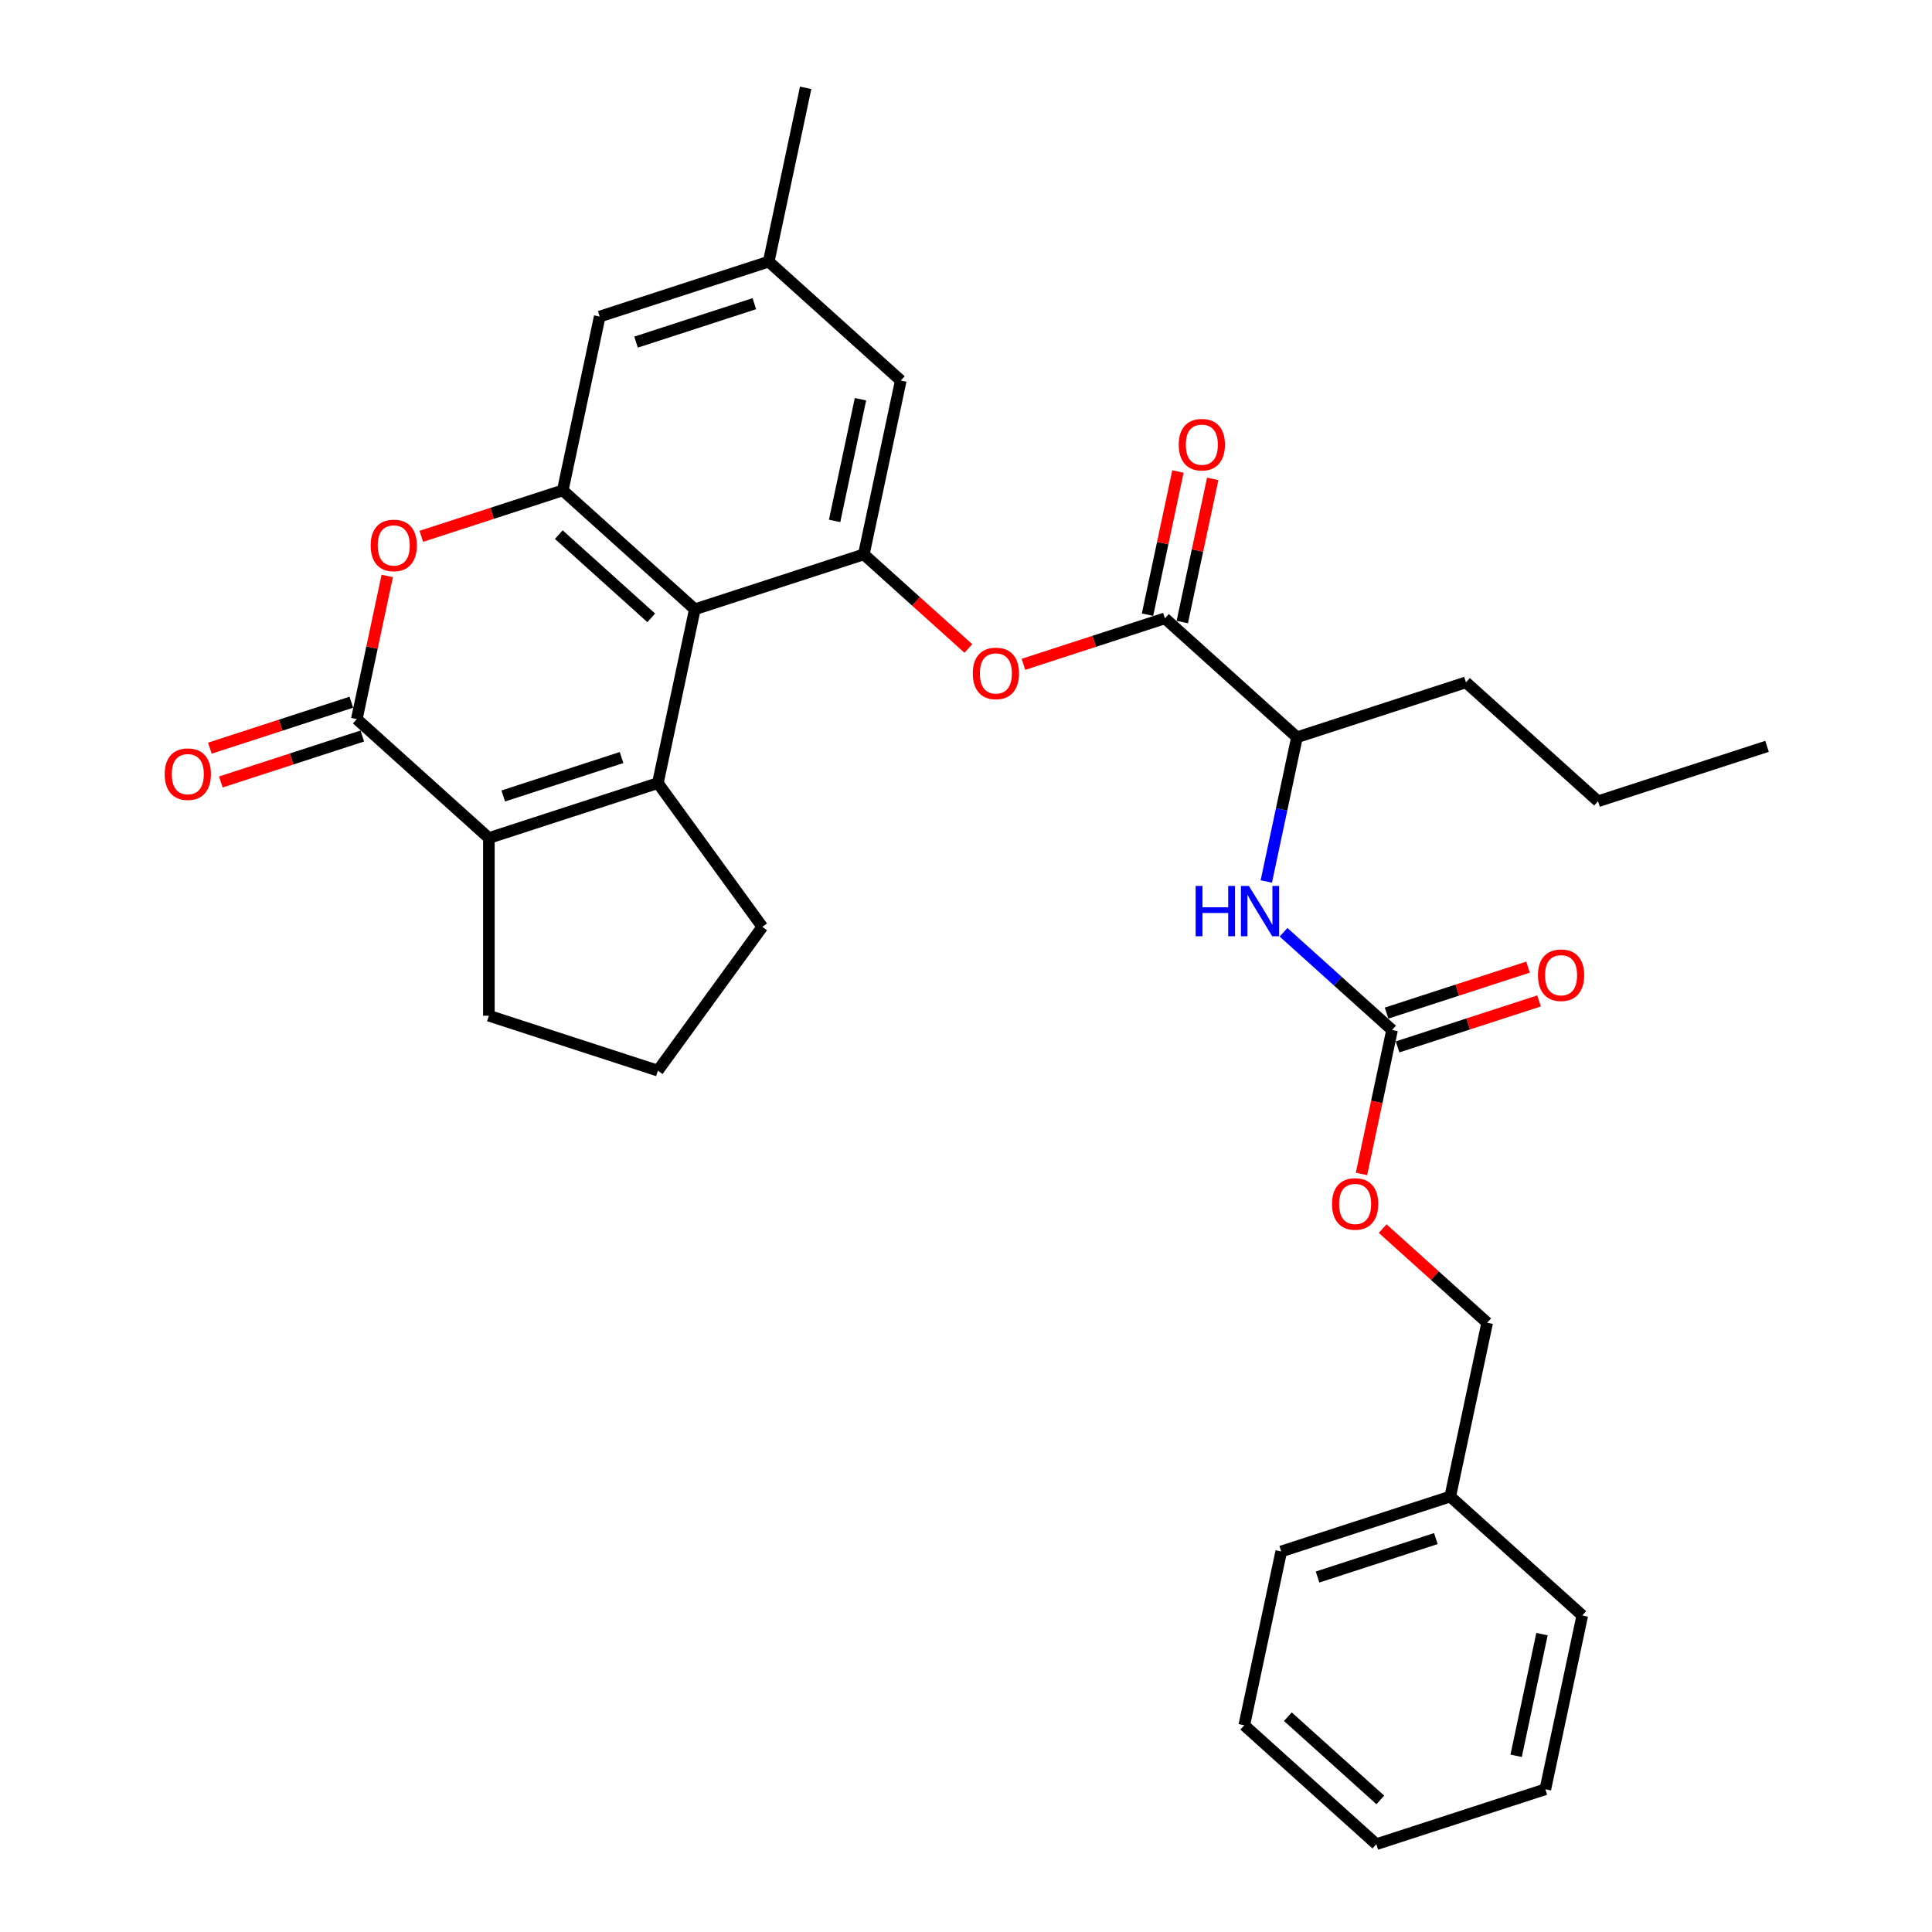 <?xml version='1.0' encoding='iso-8859-1'?>
<svg version='1.1' baseProfile='full'
              xmlns='http://www.w3.org/2000/svg'
                      xmlns:rdkit='http://www.rdkit.org/xml'
                      xmlns:xlink='http://www.w3.org/1999/xlink'
                  xml:space='preserve'
width='1000px' height='1000px' viewBox='0 0 1000 1000'>
<!-- END OF HEADER -->
<rect style='opacity:1.0;fill:#FFFFFF;stroke:none' width='1000' height='1000' x='0' y='0'> </rect>
<path class='bond-0' d='M 340.516,405.331 L 359.64,315.362' style='fill:none;fill-rule:evenodd;stroke:#000000;stroke-width:6px;stroke-linecap:butt;stroke-linejoin:miter;stroke-opacity:1' />
<path class='bond-1' d='M 340.516,405.331 L 253.039,433.754' style='fill:none;fill-rule:evenodd;stroke:#000000;stroke-width:6px;stroke-linecap:butt;stroke-linejoin:miter;stroke-opacity:1' />
<path class='bond-1' d='M 321.71,392.099 L 260.476,411.995' style='fill:none;fill-rule:evenodd;stroke:#000000;stroke-width:6px;stroke-linecap:butt;stroke-linejoin:miter;stroke-opacity:1' />
<path class='bond-2' d='M 340.516,405.331 L 394.58,479.744' style='fill:none;fill-rule:evenodd;stroke:#000000;stroke-width:6px;stroke-linecap:butt;stroke-linejoin:miter;stroke-opacity:1' />
<path class='bond-3' d='M 359.64,315.362 L 291.286,253.816' style='fill:none;fill-rule:evenodd;stroke:#000000;stroke-width:6px;stroke-linecap:butt;stroke-linejoin:miter;stroke-opacity:1' />
<path class='bond-3' d='M 337.077,319.801 L 289.23,276.719' style='fill:none;fill-rule:evenodd;stroke:#000000;stroke-width:6px;stroke-linecap:butt;stroke-linejoin:miter;stroke-opacity:1' />
<path class='bond-4' d='M 359.64,315.362 L 447.117,286.939' style='fill:none;fill-rule:evenodd;stroke:#000000;stroke-width:6px;stroke-linecap:butt;stroke-linejoin:miter;stroke-opacity:1' />
<path class='bond-5' d='M 253.039,433.754 L 184.685,372.208' style='fill:none;fill-rule:evenodd;stroke:#000000;stroke-width:6px;stroke-linecap:butt;stroke-linejoin:miter;stroke-opacity:1' />
<path class='bond-6' d='M 253.039,433.754 L 253.039,525.733' style='fill:none;fill-rule:evenodd;stroke:#000000;stroke-width:6px;stroke-linecap:butt;stroke-linejoin:miter;stroke-opacity:1' />
<path class='bond-7' d='M 184.685,372.208 L 192.56,335.161' style='fill:none;fill-rule:evenodd;stroke:#000000;stroke-width:6px;stroke-linecap:butt;stroke-linejoin:miter;stroke-opacity:1' />
<path class='bond-7' d='M 192.56,335.161 L 200.434,298.115' style='fill:none;fill-rule:evenodd;stroke:#FF0000;stroke-width:6px;stroke-linecap:butt;stroke-linejoin:miter;stroke-opacity:1' />
<path class='bond-8' d='M 181.843,363.46 L 145.233,375.356' style='fill:none;fill-rule:evenodd;stroke:#000000;stroke-width:6px;stroke-linecap:butt;stroke-linejoin:miter;stroke-opacity:1' />
<path class='bond-8' d='M 145.233,375.356 L 108.622,387.251' style='fill:none;fill-rule:evenodd;stroke:#FF0000;stroke-width:6px;stroke-linecap:butt;stroke-linejoin:miter;stroke-opacity:1' />
<path class='bond-8' d='M 187.527,380.956 L 150.917,392.851' style='fill:none;fill-rule:evenodd;stroke:#000000;stroke-width:6px;stroke-linecap:butt;stroke-linejoin:miter;stroke-opacity:1' />
<path class='bond-8' d='M 150.917,392.851 L 114.307,404.747' style='fill:none;fill-rule:evenodd;stroke:#FF0000;stroke-width:6px;stroke-linecap:butt;stroke-linejoin:miter;stroke-opacity:1' />
<path class='bond-9' d='M 291.286,253.816 L 310.409,163.847' style='fill:none;fill-rule:evenodd;stroke:#000000;stroke-width:6px;stroke-linecap:butt;stroke-linejoin:miter;stroke-opacity:1' />
<path class='bond-10' d='M 291.286,253.816 L 254.676,265.711' style='fill:none;fill-rule:evenodd;stroke:#000000;stroke-width:6px;stroke-linecap:butt;stroke-linejoin:miter;stroke-opacity:1' />
<path class='bond-10' d='M 254.676,265.711 L 218.065,277.607' style='fill:none;fill-rule:evenodd;stroke:#FF0000;stroke-width:6px;stroke-linecap:butt;stroke-linejoin:miter;stroke-opacity:1' />
<path class='bond-11' d='M 447.117,286.939 L 474.166,311.293' style='fill:none;fill-rule:evenodd;stroke:#000000;stroke-width:6px;stroke-linecap:butt;stroke-linejoin:miter;stroke-opacity:1' />
<path class='bond-11' d='M 474.166,311.293 L 501.214,335.648' style='fill:none;fill-rule:evenodd;stroke:#FF0000;stroke-width:6px;stroke-linecap:butt;stroke-linejoin:miter;stroke-opacity:1' />
<path class='bond-12' d='M 447.117,286.939 L 466.241,196.97' style='fill:none;fill-rule:evenodd;stroke:#000000;stroke-width:6px;stroke-linecap:butt;stroke-linejoin:miter;stroke-opacity:1' />
<path class='bond-12' d='M 431.992,269.619 L 445.378,206.64' style='fill:none;fill-rule:evenodd;stroke:#000000;stroke-width:6px;stroke-linecap:butt;stroke-linejoin:miter;stroke-opacity:1' />
<path class='bond-13' d='M 602.948,320.062 L 566.338,331.957' style='fill:none;fill-rule:evenodd;stroke:#000000;stroke-width:6px;stroke-linecap:butt;stroke-linejoin:miter;stroke-opacity:1' />
<path class='bond-13' d='M 566.338,331.957 L 529.728,343.853' style='fill:none;fill-rule:evenodd;stroke:#FF0000;stroke-width:6px;stroke-linecap:butt;stroke-linejoin:miter;stroke-opacity:1' />
<path class='bond-14' d='M 602.948,320.062 L 671.302,381.608' style='fill:none;fill-rule:evenodd;stroke:#000000;stroke-width:6px;stroke-linecap:butt;stroke-linejoin:miter;stroke-opacity:1' />
<path class='bond-15' d='M 611.945,321.974 L 619.82,284.927' style='fill:none;fill-rule:evenodd;stroke:#000000;stroke-width:6px;stroke-linecap:butt;stroke-linejoin:miter;stroke-opacity:1' />
<path class='bond-15' d='M 619.82,284.927 L 627.694,247.881' style='fill:none;fill-rule:evenodd;stroke:#FF0000;stroke-width:6px;stroke-linecap:butt;stroke-linejoin:miter;stroke-opacity:1' />
<path class='bond-15' d='M 593.951,318.149 L 601.826,281.103' style='fill:none;fill-rule:evenodd;stroke:#000000;stroke-width:6px;stroke-linecap:butt;stroke-linejoin:miter;stroke-opacity:1' />
<path class='bond-15' d='M 601.826,281.103 L 609.7,244.056' style='fill:none;fill-rule:evenodd;stroke:#FF0000;stroke-width:6px;stroke-linecap:butt;stroke-linejoin:miter;stroke-opacity:1' />
<path class='bond-16' d='M 720.532,533.123 L 692.444,507.832' style='fill:none;fill-rule:evenodd;stroke:#000000;stroke-width:6px;stroke-linecap:butt;stroke-linejoin:miter;stroke-opacity:1' />
<path class='bond-16' d='M 692.444,507.832 L 664.356,482.542' style='fill:none;fill-rule:evenodd;stroke:#0000FF;stroke-width:6px;stroke-linecap:butt;stroke-linejoin:miter;stroke-opacity:1' />
<path class='bond-17' d='M 723.375,541.871 L 759.985,529.975' style='fill:none;fill-rule:evenodd;stroke:#000000;stroke-width:6px;stroke-linecap:butt;stroke-linejoin:miter;stroke-opacity:1' />
<path class='bond-17' d='M 759.985,529.975 L 796.595,518.08' style='fill:none;fill-rule:evenodd;stroke:#FF0000;stroke-width:6px;stroke-linecap:butt;stroke-linejoin:miter;stroke-opacity:1' />
<path class='bond-17' d='M 717.69,524.375 L 754.3,512.48' style='fill:none;fill-rule:evenodd;stroke:#000000;stroke-width:6px;stroke-linecap:butt;stroke-linejoin:miter;stroke-opacity:1' />
<path class='bond-17' d='M 754.3,512.48 L 790.91,500.584' style='fill:none;fill-rule:evenodd;stroke:#FF0000;stroke-width:6px;stroke-linecap:butt;stroke-linejoin:miter;stroke-opacity:1' />
<path class='bond-18' d='M 720.532,533.123 L 712.615,570.372' style='fill:none;fill-rule:evenodd;stroke:#000000;stroke-width:6px;stroke-linecap:butt;stroke-linejoin:miter;stroke-opacity:1' />
<path class='bond-18' d='M 712.615,570.372 L 704.697,607.621' style='fill:none;fill-rule:evenodd;stroke:#FF0000;stroke-width:6px;stroke-linecap:butt;stroke-linejoin:miter;stroke-opacity:1' />
<path class='bond-19' d='M 655.436,456.253 L 663.369,418.93' style='fill:none;fill-rule:evenodd;stroke:#0000FF;stroke-width:6px;stroke-linecap:butt;stroke-linejoin:miter;stroke-opacity:1' />
<path class='bond-19' d='M 663.369,418.93 L 671.302,381.608' style='fill:none;fill-rule:evenodd;stroke:#000000;stroke-width:6px;stroke-linecap:butt;stroke-linejoin:miter;stroke-opacity:1' />
<path class='bond-20' d='M 671.302,381.608 L 758.779,353.185' style='fill:none;fill-rule:evenodd;stroke:#000000;stroke-width:6px;stroke-linecap:butt;stroke-linejoin:miter;stroke-opacity:1' />
<path class='bond-21' d='M 310.409,163.847 L 397.887,135.424' style='fill:none;fill-rule:evenodd;stroke:#000000;stroke-width:6px;stroke-linecap:butt;stroke-linejoin:miter;stroke-opacity:1' />
<path class='bond-21' d='M 329.216,177.079 L 390.45,157.183' style='fill:none;fill-rule:evenodd;stroke:#000000;stroke-width:6px;stroke-linecap:butt;stroke-linejoin:miter;stroke-opacity:1' />
<path class='bond-22' d='M 466.241,196.97 L 397.887,135.424' style='fill:none;fill-rule:evenodd;stroke:#000000;stroke-width:6px;stroke-linecap:butt;stroke-linejoin:miter;stroke-opacity:1' />
<path class='bond-23' d='M 397.887,135.424 L 417.01,45.455' style='fill:none;fill-rule:evenodd;stroke:#000000;stroke-width:6px;stroke-linecap:butt;stroke-linejoin:miter;stroke-opacity:1' />
<path class='bond-24' d='M 715.665,635.929 L 742.714,660.283' style='fill:none;fill-rule:evenodd;stroke:#FF0000;stroke-width:6px;stroke-linecap:butt;stroke-linejoin:miter;stroke-opacity:1' />
<path class='bond-24' d='M 742.714,660.283 L 769.762,684.638' style='fill:none;fill-rule:evenodd;stroke:#000000;stroke-width:6px;stroke-linecap:butt;stroke-linejoin:miter;stroke-opacity:1' />
<path class='bond-25' d='M 394.58,479.744 L 340.516,554.156' style='fill:none;fill-rule:evenodd;stroke:#000000;stroke-width:6px;stroke-linecap:butt;stroke-linejoin:miter;stroke-opacity:1' />
<path class='bond-26' d='M 253.039,525.733 L 340.516,554.156' style='fill:none;fill-rule:evenodd;stroke:#000000;stroke-width:6px;stroke-linecap:butt;stroke-linejoin:miter;stroke-opacity:1' />
<path class='bond-27' d='M 769.762,684.638 L 750.639,774.607' style='fill:none;fill-rule:evenodd;stroke:#000000;stroke-width:6px;stroke-linecap:butt;stroke-linejoin:miter;stroke-opacity:1' />
<path class='bond-28' d='M 750.639,774.607 L 663.162,803.03' style='fill:none;fill-rule:evenodd;stroke:#000000;stroke-width:6px;stroke-linecap:butt;stroke-linejoin:miter;stroke-opacity:1' />
<path class='bond-28' d='M 743.202,796.366 L 681.968,816.262' style='fill:none;fill-rule:evenodd;stroke:#000000;stroke-width:6px;stroke-linecap:butt;stroke-linejoin:miter;stroke-opacity:1' />
<path class='bond-29' d='M 750.639,774.607 L 818.993,836.153' style='fill:none;fill-rule:evenodd;stroke:#000000;stroke-width:6px;stroke-linecap:butt;stroke-linejoin:miter;stroke-opacity:1' />
<path class='bond-30' d='M 758.779,353.185 L 827.133,414.731' style='fill:none;fill-rule:evenodd;stroke:#000000;stroke-width:6px;stroke-linecap:butt;stroke-linejoin:miter;stroke-opacity:1' />
<path class='bond-31' d='M 663.162,803.03 L 644.038,892.999' style='fill:none;fill-rule:evenodd;stroke:#000000;stroke-width:6px;stroke-linecap:butt;stroke-linejoin:miter;stroke-opacity:1' />
<path class='bond-32' d='M 818.993,836.153 L 799.869,926.122' style='fill:none;fill-rule:evenodd;stroke:#000000;stroke-width:6px;stroke-linecap:butt;stroke-linejoin:miter;stroke-opacity:1' />
<path class='bond-32' d='M 798.13,845.824 L 784.744,908.802' style='fill:none;fill-rule:evenodd;stroke:#000000;stroke-width:6px;stroke-linecap:butt;stroke-linejoin:miter;stroke-opacity:1' />
<path class='bond-33' d='M 827.133,414.731 L 914.61,386.308' style='fill:none;fill-rule:evenodd;stroke:#000000;stroke-width:6px;stroke-linecap:butt;stroke-linejoin:miter;stroke-opacity:1' />
<path class='bond-34' d='M 799.869,926.122 L 712.392,954.545' style='fill:none;fill-rule:evenodd;stroke:#000000;stroke-width:6px;stroke-linecap:butt;stroke-linejoin:miter;stroke-opacity:1' />
<path class='bond-35' d='M 644.038,892.999 L 712.392,954.545' style='fill:none;fill-rule:evenodd;stroke:#000000;stroke-width:6px;stroke-linecap:butt;stroke-linejoin:miter;stroke-opacity:1' />
<path class='bond-35' d='M 666.6,888.561 L 714.448,931.643' style='fill:none;fill-rule:evenodd;stroke:#000000;stroke-width:6px;stroke-linecap:butt;stroke-linejoin:miter;stroke-opacity:1' />
<path  class='atom-5' d='M 191.851 282.313
Q 191.851 276.058, 194.942 272.563
Q 198.032 269.068, 203.809 269.068
Q 209.585 269.068, 212.675 272.563
Q 215.766 276.058, 215.766 282.313
Q 215.766 288.641, 212.639 292.246
Q 209.511 295.815, 203.809 295.815
Q 198.069 295.815, 194.942 292.246
Q 191.851 288.678, 191.851 282.313
M 203.809 292.872
Q 207.782 292.872, 209.916 290.223
Q 212.087 287.537, 212.087 282.313
Q 212.087 277.199, 209.916 274.623
Q 207.782 272.011, 203.809 272.011
Q 199.835 272.011, 197.664 274.586
Q 195.531 277.162, 195.531 282.313
Q 195.531 287.574, 197.664 290.223
Q 199.835 292.872, 203.809 292.872
' fill='#FF0000'/>
<path  class='atom-8' d='M 503.514 348.558
Q 503.514 342.304, 506.604 338.809
Q 509.695 335.313, 515.471 335.313
Q 521.247 335.313, 524.338 338.809
Q 527.428 342.304, 527.428 348.558
Q 527.428 354.887, 524.301 358.492
Q 521.174 362.061, 515.471 362.061
Q 509.731 362.061, 506.604 358.492
Q 503.514 354.923, 503.514 348.558
M 515.471 359.118
Q 519.444 359.118, 521.578 356.469
Q 523.749 353.783, 523.749 348.558
Q 523.749 343.444, 521.578 340.869
Q 519.444 338.257, 515.471 338.257
Q 511.497 338.257, 509.327 340.832
Q 507.193 343.408, 507.193 348.558
Q 507.193 353.82, 509.327 356.469
Q 511.497 359.118, 515.471 359.118
' fill='#FF0000'/>
<path  class='atom-10' d='M 618.864 458.553
L 622.396 458.553
L 622.396 469.627
L 635.714 469.627
L 635.714 458.553
L 639.246 458.553
L 639.246 484.601
L 635.714 484.601
L 635.714 472.57
L 622.396 472.57
L 622.396 484.601
L 618.864 484.601
L 618.864 458.553
' fill='#0000FF'/>
<path  class='atom-10' d='M 646.421 458.553
L 654.956 472.35
Q 655.802 473.711, 657.164 476.176
Q 658.525 478.641, 658.599 478.788
L 658.599 458.553
L 662.057 458.553
L 662.057 484.601
L 658.488 484.601
L 649.327 469.517
Q 648.26 467.751, 647.12 465.727
Q 646.016 463.703, 645.685 463.078
L 645.685 484.601
L 642.3 484.601
L 642.3 458.553
L 646.421 458.553
' fill='#0000FF'/>
<path  class='atom-14' d='M 85.251 400.705
Q 85.251 394.45, 88.341 390.955
Q 91.431 387.46, 97.208 387.46
Q 102.984 387.46, 106.075 390.955
Q 109.165 394.45, 109.165 400.705
Q 109.165 407.033, 106.038 410.639
Q 102.911 414.207, 97.208 414.207
Q 91.468 414.207, 88.341 410.639
Q 85.251 407.07, 85.251 400.705
M 97.208 411.264
Q 101.181 411.264, 103.315 408.615
Q 105.486 405.929, 105.486 400.705
Q 105.486 395.591, 103.315 393.015
Q 101.181 390.403, 97.208 390.403
Q 93.234 390.403, 91.064 392.979
Q 88.93 395.554, 88.93 400.705
Q 88.93 405.966, 91.064 408.615
Q 93.234 411.264, 97.208 411.264
' fill='#FF0000'/>
<path  class='atom-15' d='M 610.114 230.166
Q 610.114 223.912, 613.205 220.416
Q 616.295 216.921, 622.072 216.921
Q 627.848 216.921, 630.938 220.416
Q 634.029 223.912, 634.029 230.166
Q 634.029 236.494, 630.902 240.1
Q 627.774 243.669, 622.072 243.669
Q 616.332 243.669, 613.205 240.1
Q 610.114 236.531, 610.114 230.166
M 622.072 240.725
Q 626.045 240.725, 628.179 238.076
Q 630.35 235.391, 630.35 230.166
Q 630.35 225.052, 628.179 222.477
Q 626.045 219.865, 622.072 219.865
Q 618.098 219.865, 615.927 222.44
Q 613.794 225.015, 613.794 230.166
Q 613.794 235.427, 615.927 238.076
Q 618.098 240.725, 622.072 240.725
' fill='#FF0000'/>
<path  class='atom-16' d='M 796.052 504.773
Q 796.052 498.519, 799.143 495.024
Q 802.233 491.528, 808.01 491.528
Q 813.786 491.528, 816.876 495.024
Q 819.967 498.519, 819.967 504.773
Q 819.967 511.102, 816.84 514.707
Q 813.712 518.276, 808.01 518.276
Q 802.27 518.276, 799.143 514.707
Q 796.052 511.138, 796.052 504.773
M 808.01 515.333
Q 811.983 515.333, 814.117 512.684
Q 816.288 509.998, 816.288 504.773
Q 816.288 499.659, 814.117 497.084
Q 811.983 494.472, 808.01 494.472
Q 804.036 494.472, 801.865 497.047
Q 799.731 499.623, 799.731 504.773
Q 799.731 510.035, 801.865 512.684
Q 804.036 515.333, 808.01 515.333
' fill='#FF0000'/>
<path  class='atom-18' d='M 689.451 623.166
Q 689.451 616.911, 692.542 613.416
Q 695.632 609.921, 701.409 609.921
Q 707.185 609.921, 710.275 613.416
Q 713.366 616.911, 713.366 623.166
Q 713.366 629.494, 710.239 633.099
Q 707.111 636.668, 701.409 636.668
Q 695.669 636.668, 692.542 633.099
Q 689.451 629.531, 689.451 623.166
M 701.409 633.725
Q 705.382 633.725, 707.516 631.076
Q 709.687 628.39, 709.687 623.166
Q 709.687 618.052, 707.516 615.476
Q 705.382 612.864, 701.409 612.864
Q 697.435 612.864, 695.264 615.439
Q 693.131 618.015, 693.131 623.166
Q 693.131 628.427, 695.264 631.076
Q 697.435 633.725, 701.409 633.725
' fill='#FF0000'/>
</svg>
